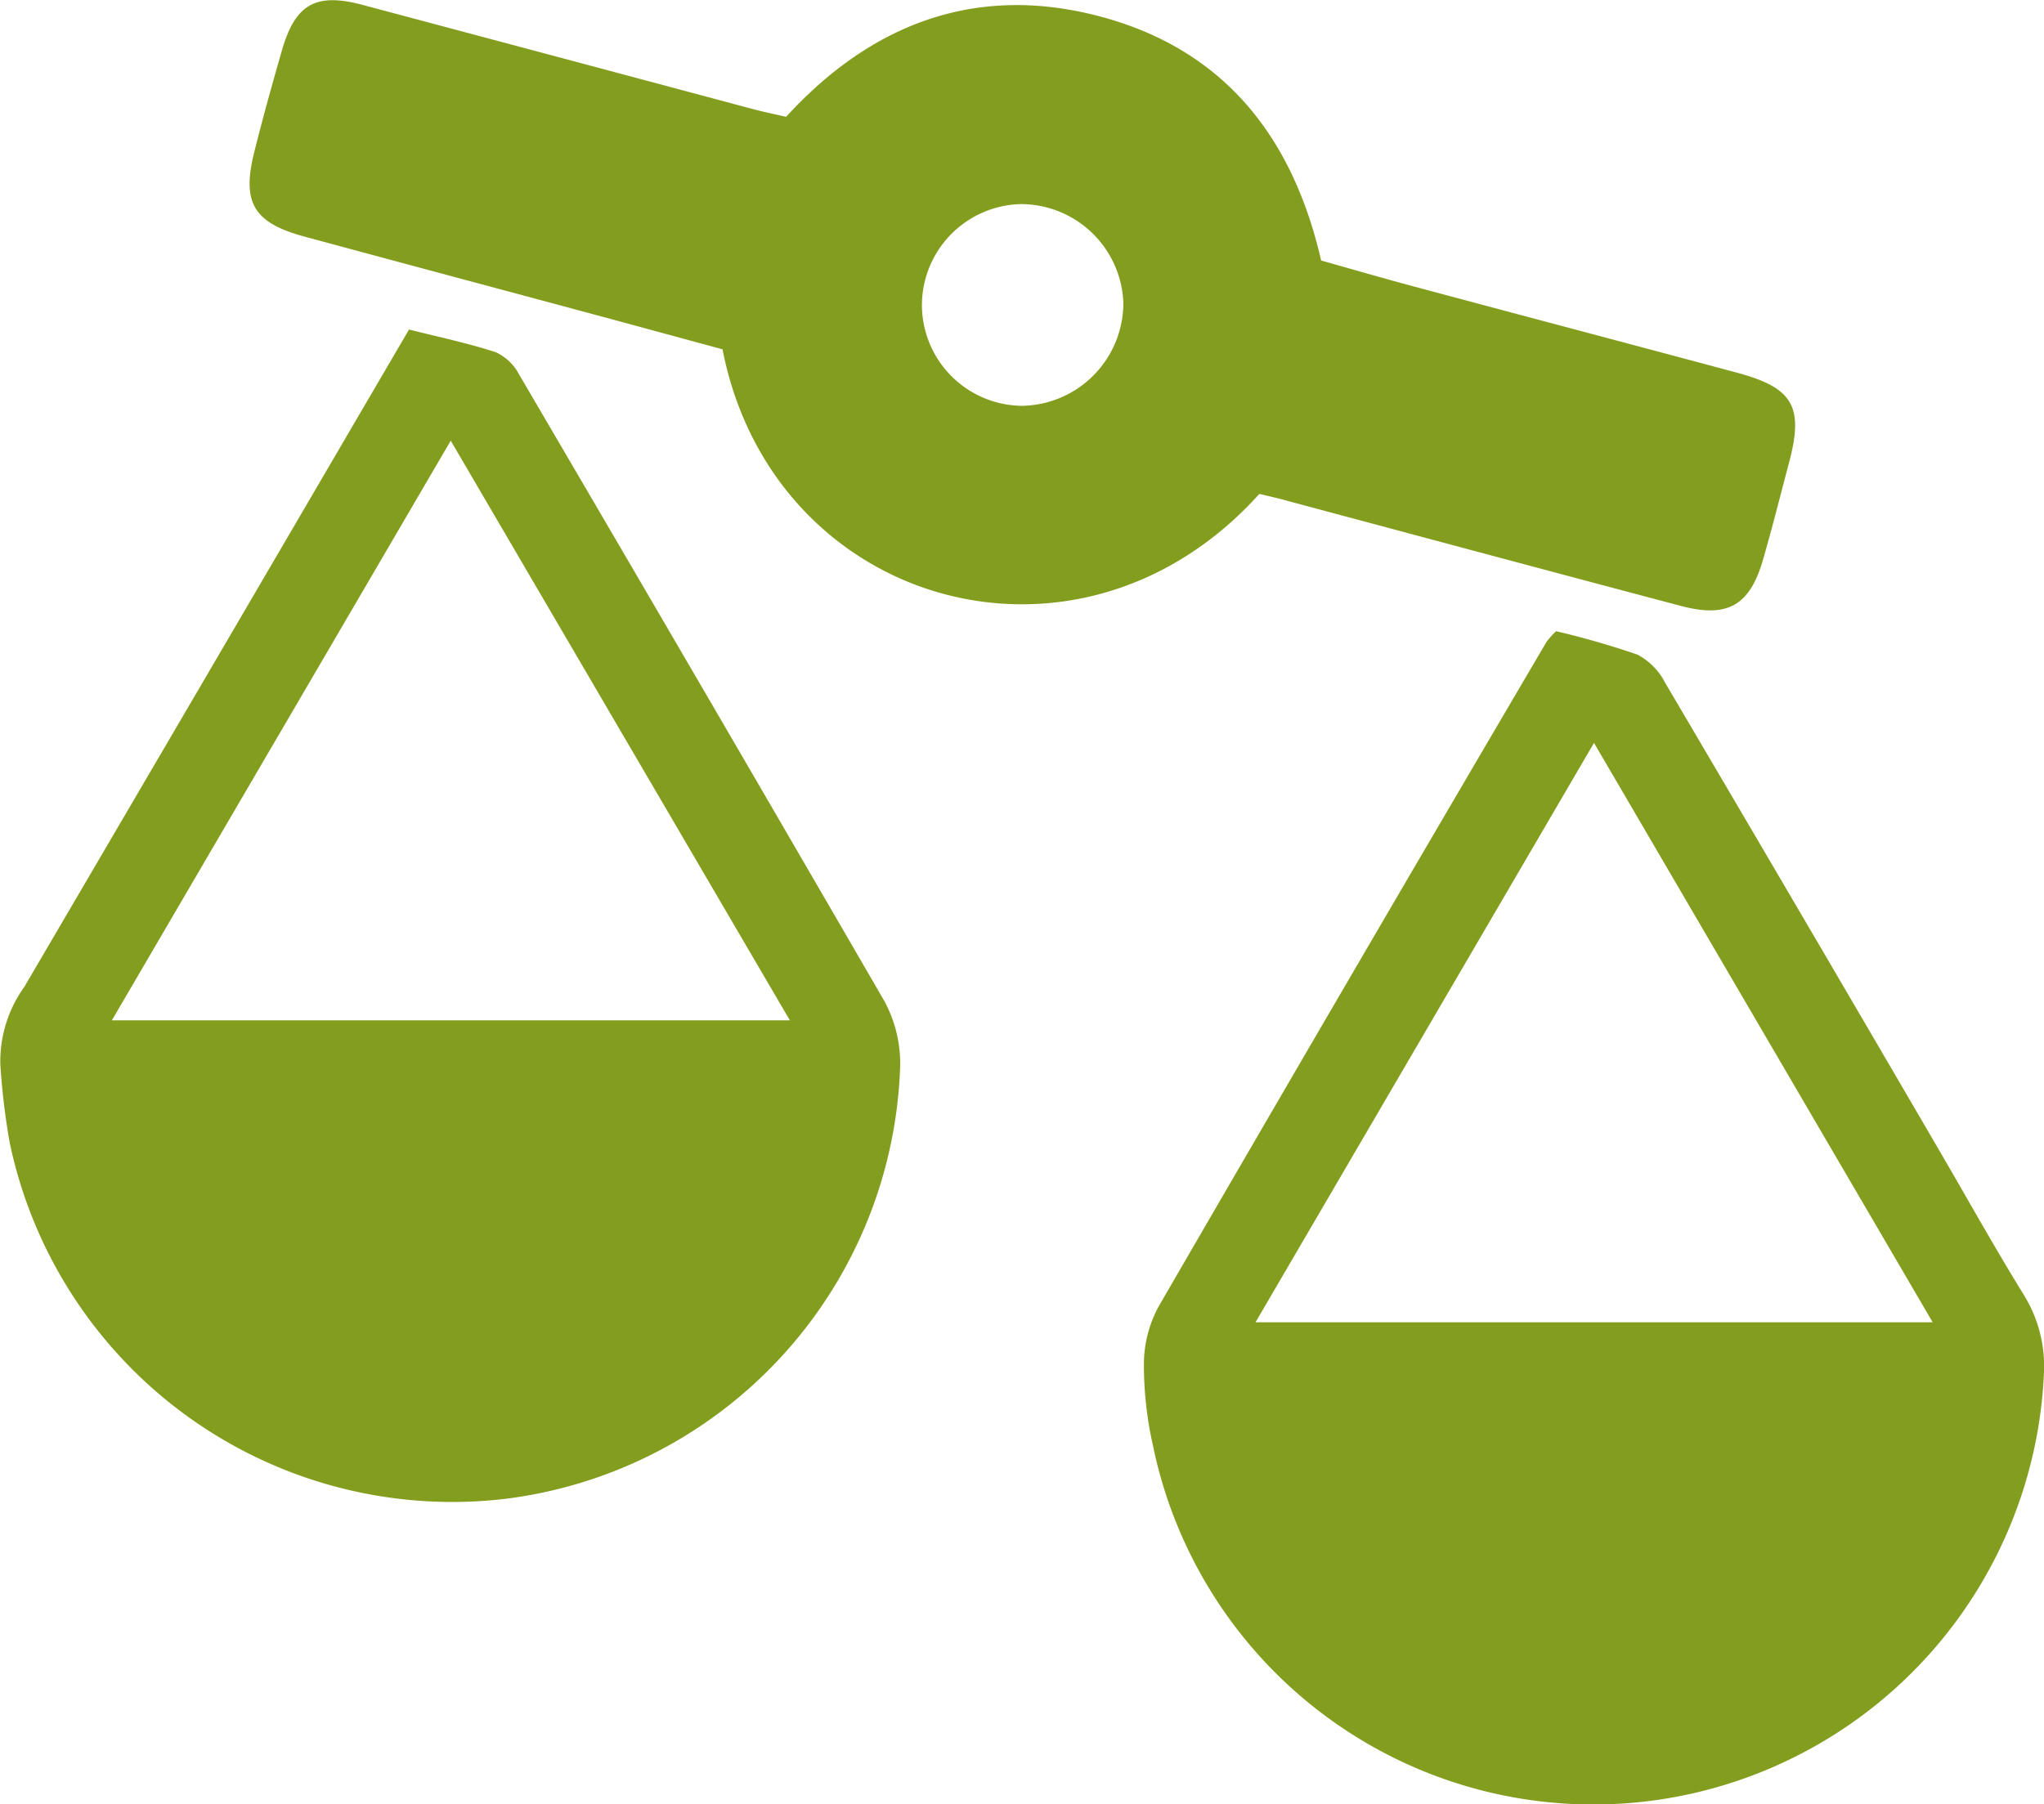 <svg xmlns="http://www.w3.org/2000/svg" width="67.502" height="59.59" viewBox="0 0 67.502 59.59">
  <g id="comparison-color-icn" transform="translate(319.934 -686.977)">
    <path id="Path_1115" data-name="Path 1115" d="M-154.236,770.91a27.657,27.657,0,0,1,2.688.774,2.152,2.152,0,0,1,.909.922q4.536,7.7,9.033,15.414c.939,1.607,1.842,3.236,2.82,4.818a4.486,4.486,0,0,1,.661,2.59,14.907,14.907,0,0,1-12,13.957,14.849,14.849,0,0,1-17.423-11.569,12.076,12.076,0,0,1-.3-2.705,4.015,4.015,0,0,1,.481-1.886q6.373-11,12.818-21.967A2.85,2.85,0,0,1-154.236,770.91Zm-9.926,22.828H-141.8L-152.984,774.6Z" transform="translate(-114.309 -63.083)" fill="#839e1f" fill-rule="evenodd"/>
    <path id="Path_1116" data-name="Path 1116" d="M-306.426,730.794c.978.248,1.943.447,2.872.753a1.652,1.652,0,0,1,.765.735q6.054,10.327,12.055,20.685a4.338,4.338,0,0,1,.529,2.109,14.891,14.891,0,0,1-12.987,14.337,14.933,14.933,0,0,1-16.422-11.76,23.226,23.226,0,0,1-.309-2.583,4.216,4.216,0,0,1,.79-2.559q5.771-9.846,11.527-19.7Zm12.577,22.82-11.2-19.148-11.191,19.148Z" transform="translate(0 -32.932)" fill="#839e1f" fill-rule="evenodd"/>
    <path id="Path_1117" data-name="Path 1117" d="M-253.406,703.292c-5.969,6.633-16.066,3.729-17.728-4.776-1.379-.374-2.806-.764-4.234-1.149-3.192-.86-6.386-1.711-9.576-2.576-1.679-.455-2.074-1.123-1.652-2.8.281-1.122.591-2.237.911-3.349.443-1.538,1.125-1.918,2.677-1.5q6.468,1.724,12.934,3.453c.316.084.638.148,1.04.241,2.808-3.07,6.266-4.406,10.369-3.315,4.071,1.083,6.357,3.951,7.3,8.061,1.01.284,2.033.582,3.062.858,3.552.952,7.106,1.892,10.658,2.844,1.868.5,2.223,1.119,1.735,2.964-.286,1.078-.556,2.162-.867,3.232-.436,1.5-1.17,1.919-2.7,1.514-4.314-1.142-8.623-2.3-12.934-3.454C-252.725,703.448-253.046,703.378-253.406,703.292Zm-7.839-2.91a3.4,3.4,0,0,0,3.348-3.417,3.391,3.391,0,0,0-3.39-3.246,3.346,3.346,0,0,0-3.262,3.354A3.338,3.338,0,0,0-261.245,700.382Z" transform="translate(-24.939 0)" fill="#839e1f" fill-rule="evenodd"/>
  </g>
</svg>
